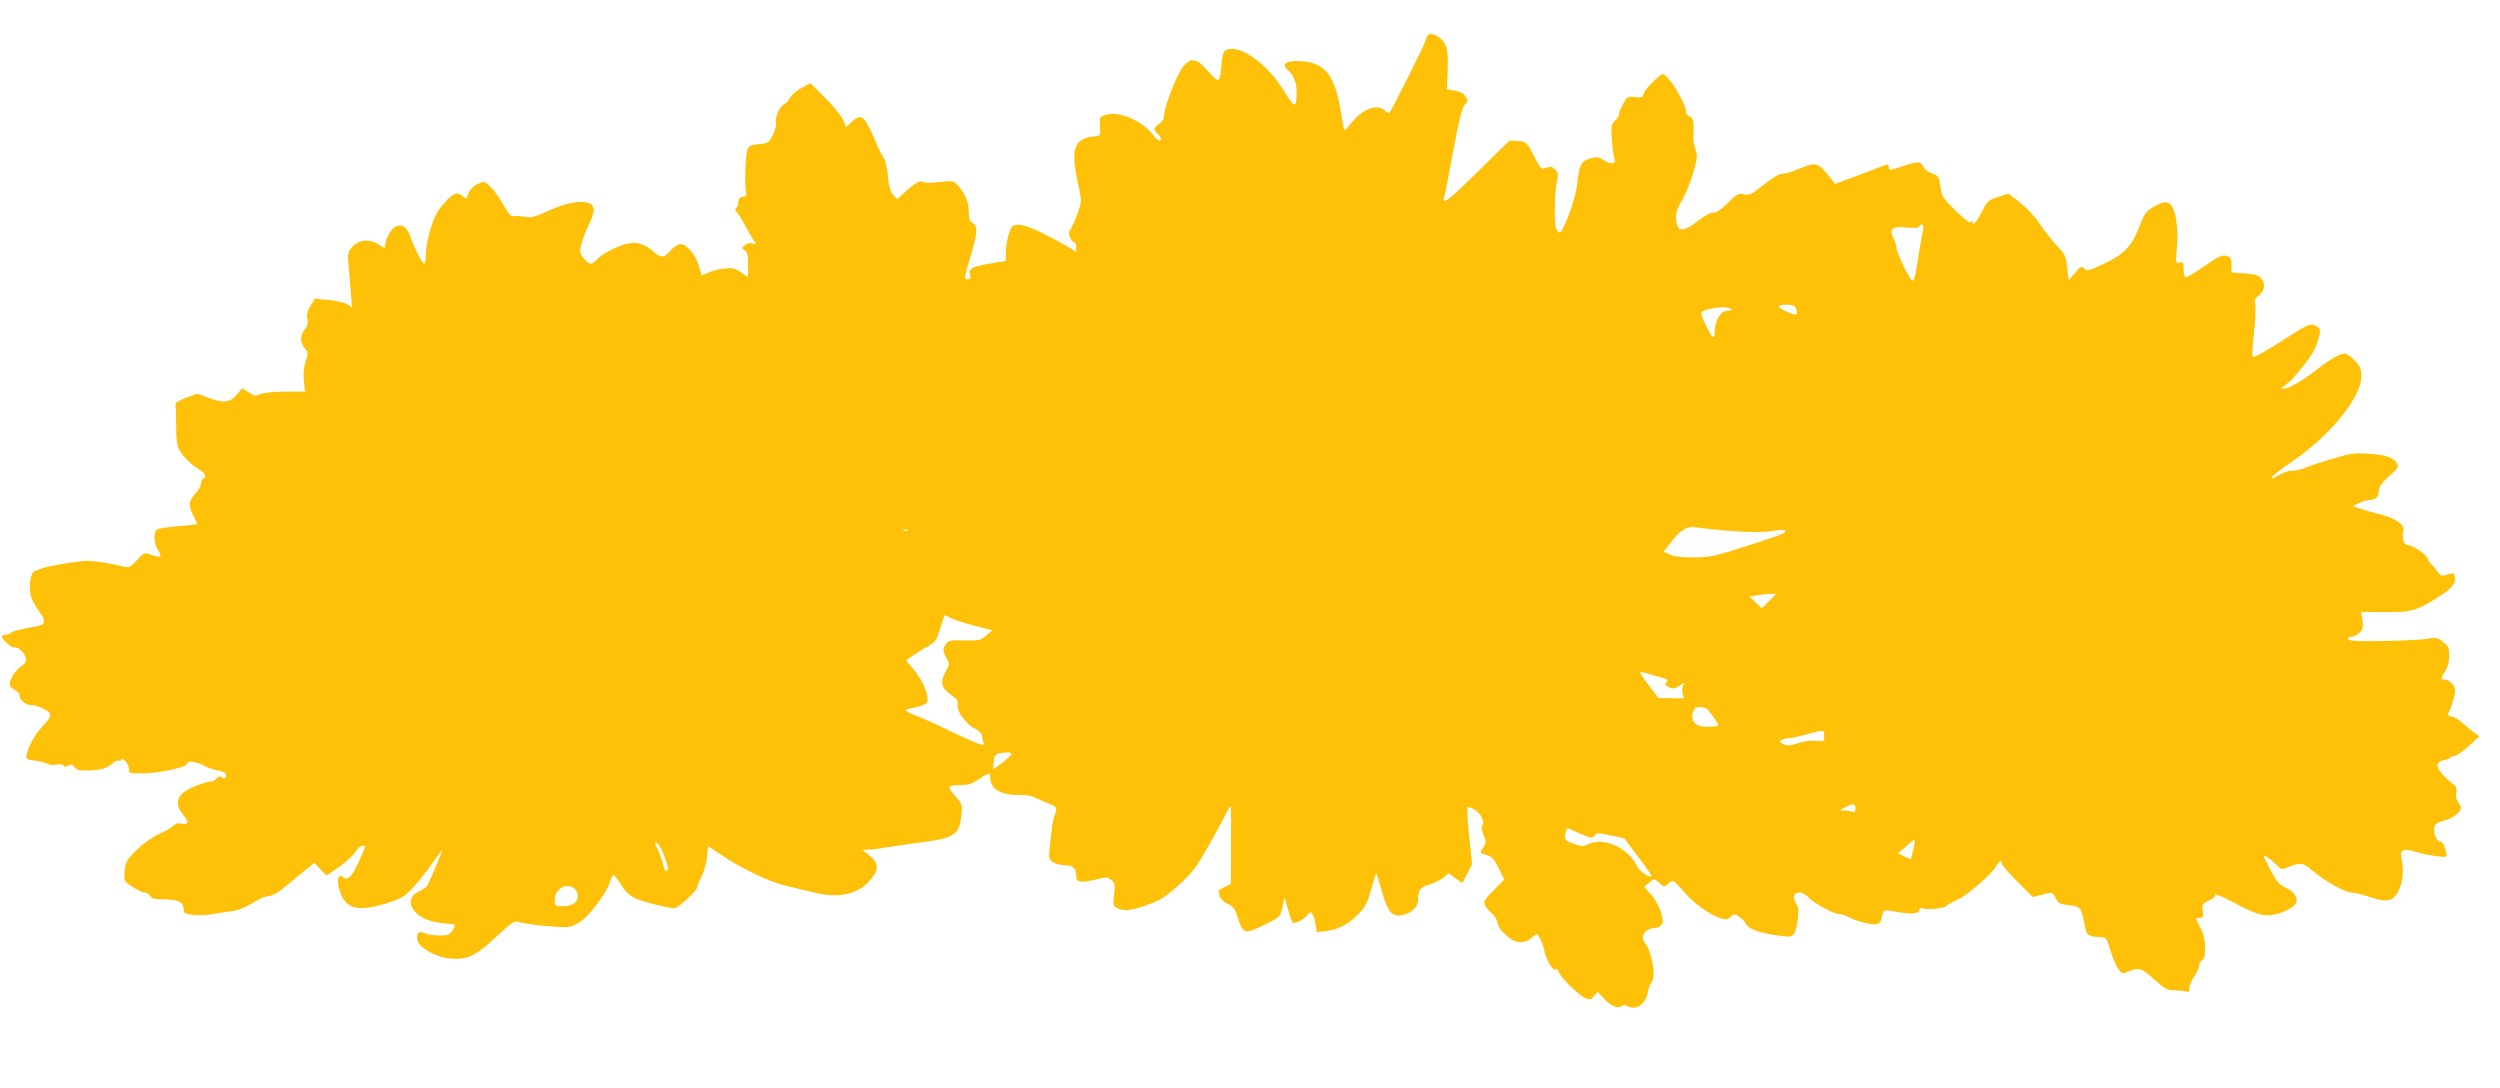 <?xml version="1.0" standalone="no"?>
<!DOCTYPE svg PUBLIC "-//W3C//DTD SVG 20010904//EN"
 "http://www.w3.org/TR/2001/REC-SVG-20010904/DTD/svg10.dtd">
<svg version="1.0" xmlns="http://www.w3.org/2000/svg"
 width="1280pt" height="557pt" viewBox="0 0 1280 557"
 preserveAspectRatio="xMidYMid meet">
<g transform="translate(0,557) scale(0.1,-0.1)"
fill="#ffc107" stroke="none">
<path d="M7299 5362 c-9 -29 -172 -354 -186 -371 -1 -2 -11 3 -21 12 -41 38
-113 11 -173 -62 -18 -23 -34 -39 -36 -37 -2 2 -10 45 -18 96 -29 176 -77 242
-183 255 -90 10 -129 -10 -86 -46 27 -22 44 -66 43 -111 -1 -84 -10 -84 -61 0
-89 149 -241 255 -306 213 -8 -5 -16 -34 -18 -71 -7 -96 -13 -99 -68 -35 -59
69 -91 74 -131 20 -31 -40 -95 -205 -95 -245 0 -18 -8 -33 -25 -44 -30 -20
-31 -32 -5 -54 12 -10 17 -22 12 -29 -5 -8 -19 1 -42 31 -59 73 -179 121 -244
96 -26 -9 -28 -14 -24 -58 3 -46 2 -47 -27 -50 -107 -10 -125 -63 -85 -244 19
-87 19 -88 -1 -145 -10 -31 -26 -68 -35 -81 -13 -19 -14 -30 -5 -48 6 -13 15
-24 21 -24 5 0 10 -11 10 -25 l0 -25 -38 24 c-21 13 -80 45 -130 70 -87 44
-134 55 -157 38 -16 -11 -35 -84 -35 -134 l0 -44 -67 -11 c-103 -16 -125 -27
-117 -58 5 -19 2 -25 -11 -25 -20 0 -20 5 19 134 31 107 33 137 6 154 -15 9
-20 23 -20 58 0 49 -19 95 -56 135 -23 24 -27 25 -96 17 -45 -6 -75 -5 -81 1
-12 12 -47 -9 -98 -56 l-35 -33 -21 22 c-15 17 -22 43 -27 97 -4 41 -13 82
-20 90 -8 9 -28 50 -45 91 -55 129 -72 142 -121 95 l-27 -26 -17 38 c-9 21
-51 72 -92 113 l-75 74 -45 -24 c-25 -14 -52 -37 -60 -51 -7 -15 -20 -29 -28
-32 -22 -9 -49 -66 -43 -94 3 -14 -5 -42 -17 -66 -21 -39 -26 -42 -69 -45 -36
-2 -50 -8 -59 -25 -11 -21 -17 -182 -8 -222 4 -15 -1 -21 -17 -23 -17 -2 -23
-10 -23 -27 0 -13 -5 -27 -11 -30 -7 -5 -5 -13 5 -24 9 -10 26 -37 39 -62 12
-24 31 -57 42 -73 19 -28 19 -29 -1 -22 -12 3 -28 0 -40 -9 -18 -14 -18 -16
-2 -26 14 -8 18 -24 18 -74 l0 -64 -37 25 c-31 21 -44 24 -87 19 -28 -3 -64
-13 -80 -21 -16 -7 -31 -14 -32 -14 -2 0 -9 21 -15 46 -15 56 -62 114 -94 114
-14 0 -35 -14 -54 -35 -33 -38 -47 -38 -96 5 -41 35 -81 44 -133 30 -54 -15
-121 -51 -147 -80 -10 -11 -23 -20 -30 -20 -18 0 -55 44 -55 66 0 24 25 94 50
145 11 21 20 50 20 64 0 57 -104 55 -234 -5 -67 -31 -85 -36 -119 -30 -21 4
-47 6 -57 3 -13 -4 -26 11 -53 59 -19 35 -49 76 -66 92 -31 30 -31 30 -67 13
-22 -11 -39 -28 -46 -48 -9 -28 -12 -29 -27 -15 -33 30 -58 16 -120 -63 -36
-46 -70 -163 -71 -243 0 -21 -4 -38 -9 -38 -10 0 -49 78 -72 144 -20 56 -59
68 -93 29 -14 -15 -27 -43 -31 -61 l-6 -33 -35 22 c-46 28 -99 21 -132 -17
-21 -24 -23 -34 -18 -88 3 -34 9 -97 12 -140 l6 -80 -23 16 c-13 8 -56 18 -95
22 l-72 7 -22 -36 c-16 -26 -21 -45 -16 -67 4 -22 0 -37 -14 -55 -25 -33 -25
-63 0 -96 19 -23 19 -28 5 -67 -10 -28 -13 -60 -9 -98 l6 -57 -103 0 c-64 -1
-113 -6 -127 -13 -20 -11 -28 -10 -57 8 l-35 22 -25 -30 c-36 -43 -67 -47
-142 -21 l-63 23 -58 -21 c-36 -13 -56 -26 -54 -34 2 -8 4 -56 4 -108 0 -70 4
-103 17 -126 18 -34 71 -84 109 -104 22 -12 31 -41 12 -41 -5 0 -10 -10 -10
-23 0 -12 -13 -37 -30 -55 -35 -39 -37 -59 -10 -112 11 -22 20 -41 20 -43 0
-2 -44 -7 -97 -11 -53 -4 -103 -12 -110 -18 -19 -16 -16 -68 7 -106 22 -36 15
-40 -40 -21 -31 11 -34 10 -69 -29 -36 -39 -39 -40 -77 -31 -81 20 -167 31
-207 26 -69 -8 -181 -28 -202 -37 -11 -4 -28 -11 -37 -14 -23 -7 -33 -84 -18
-133 7 -21 26 -55 42 -76 33 -42 31 -64 -4 -71 -107 -21 -138 -29 -143 -37 -4
-5 -15 -9 -26 -9 -10 0 -19 -4 -19 -9 0 -15 51 -60 63 -56 17 6 52 -26 59 -53
5 -17 -1 -27 -23 -43 -31 -21 -59 -67 -59 -94 0 -8 11 -21 25 -27 14 -6 25
-19 25 -28 0 -23 32 -50 59 -50 32 0 90 -27 97 -45 5 -11 -7 -31 -33 -58 -41
-43 -75 -101 -86 -149 -7 -25 -5 -26 46 -33 28 -4 57 -12 64 -17 7 -5 25 -7
42 -3 17 3 32 2 36 -4 4 -8 12 -8 25 -1 15 8 22 6 32 -8 10 -15 25 -18 68 -17
67 2 98 11 127 37 12 11 26 17 32 13 6 -3 11 -1 11 6 0 7 8 5 20 -6 11 -10 20
-29 20 -42 0 -22 3 -23 68 -23 90 1 232 32 232 52 0 15 48 8 82 -11 18 -10 50
-22 70 -25 39 -7 53 -19 43 -36 -5 -8 -11 -8 -20 0 -9 7 -16 6 -25 -5 -7 -8
-17 -15 -22 -15 -31 0 -123 -35 -148 -57 -38 -31 -39 -70 -5 -111 34 -40 33
-56 -4 -49 -20 4 -33 1 -43 -10 -7 -9 -40 -28 -73 -43 -37 -17 -82 -49 -117
-83 -51 -52 -56 -61 -60 -108 -3 -50 -3 -51 41 -80 25 -16 52 -29 62 -29 10 0
22 -8 28 -17 7 -14 24 -18 74 -18 71 -1 97 -14 97 -50 0 -20 6 -24 48 -29 26
-4 72 -2 102 4 30 5 71 12 90 14 37 3 85 23 136 56 17 11 44 21 60 22 18 1 50
19 84 48 30 25 76 63 102 84 l48 38 30 -32 31 -33 62 42 c34 24 73 58 85 77
12 19 29 34 37 34 20 0 20 3 -19 -85 -36 -76 -56 -96 -80 -76 -29 24 -35 -26
-10 -88 31 -77 95 -89 236 -45 72 23 89 33 131 78 26 28 71 84 99 124 28 39
52 72 53 72 4 0 -60 -151 -75 -180 -6 -11 -26 -26 -44 -34 -84 -35 -38 -131
75 -155 27 -6 63 -11 79 -11 34 0 36 -6 14 -38 -12 -18 -25 -22 -64 -22 -27 0
-61 5 -75 12 -33 15 -46 -1 -36 -41 9 -34 92 -80 160 -88 89 -10 133 10 239
108 83 77 97 87 117 79 36 -14 233 -33 262 -25 14 3 41 16 59 29 43 29 131
148 146 197 6 22 14 39 19 39 4 0 22 -23 40 -51 24 -38 44 -56 78 -71 45 -19
159 -47 193 -48 20 0 118 90 118 108 0 7 10 32 22 55 12 23 25 67 28 99 l5 56
75 -50 c101 -67 241 -134 320 -152 36 -9 105 -25 153 -37 129 -30 224 -7 287
70 41 49 39 82 -7 120 l-38 30 29 1 c17 0 55 4 85 10 31 5 109 16 173 25 189
24 211 39 221 149 4 44 2 52 -29 86 -19 21 -34 43 -34 49 0 7 20 11 53 11 43
0 63 6 98 30 52 35 59 36 59 9 0 -57 51 -89 140 -89 33 0 68 -4 78 -9 9 -5 37
-17 62 -27 61 -24 65 -28 52 -61 -11 -26 -16 -59 -28 -179 -5 -46 -3 -54 17
-68 13 -9 40 -16 59 -16 43 0 60 -15 60 -51 0 -37 21 -42 97 -23 61 15 65 15
84 -2 17 -15 19 -26 13 -75 -6 -51 -4 -58 14 -68 11 -6 34 -11 50 -11 31 0
120 28 169 53 45 24 137 105 178 158 29 38 119 196 169 296 6 13 13 23 16 23
3 0 4 -89 3 -197 l-1 -198 -29 -15 c-15 -8 -30 -16 -32 -17 -2 -1 0 -14 3 -28
4 -16 19 -32 41 -42 28 -13 38 -27 51 -67 29 -90 35 -92 144 -38 74 37 75 38
86 87 l11 50 17 -60 c10 -33 20 -63 23 -67 6 -12 57 11 75 35 15 19 19 20 27
7 6 -8 13 -32 17 -54 l6 -39 48 6 c63 8 115 35 167 89 34 35 45 58 64 126 12
45 24 81 26 79 2 -2 15 -44 29 -93 30 -105 50 -129 104 -119 44 8 80 41 80 74
0 54 10 68 57 82 25 7 58 23 73 35 l27 23 33 -24 c19 -14 35 -25 37 -25 1 0
13 21 26 48 l24 47 -15 143 c-8 78 -12 145 -9 148 3 3 19 -1 35 -10 32 -16 57
-67 41 -83 -6 -6 -3 -24 6 -47 15 -34 15 -40 1 -62 -21 -31 -21 -32 16 -42 26
-7 38 -19 61 -66 l29 -59 -55 -56 c-50 -51 -53 -58 -42 -79 7 -13 22 -30 33
-38 11 -8 23 -26 27 -42 7 -32 19 -48 63 -84 38 -31 81 -30 119 4 21 20 21 20
36 -4 8 -12 18 -39 22 -58 12 -56 43 -110 60 -104 9 4 15 0 15 -10 0 -21 104
-124 138 -137 23 -9 30 -7 44 12 l18 21 33 -35 c36 -39 72 -54 90 -38 8 6 18
6 27 1 42 -27 95 6 106 66 3 21 13 47 21 56 23 26 0 158 -34 199 -30 35 2 79
59 79 9 0 22 9 28 19 14 27 -21 115 -63 158 -17 18 -29 34 -26 35 2 2 14 12
27 22 22 19 22 19 47 -4 23 -22 26 -22 43 -7 10 10 23 17 28 17 5 0 29 -25 54
-54 49 -58 130 -118 186 -136 30 -10 38 -9 54 5 18 17 21 17 45 1 14 -10 29
-24 32 -32 13 -33 83 -56 209 -69 38 -3 50 15 59 93 5 40 3 58 -10 78 -34 53
21 76 66 28 27 -29 129 -84 156 -84 10 0 31 -7 46 -15 42 -22 119 -41 144 -37
16 2 24 13 29 38 7 38 8 38 88 23 64 -11 107 -6 103 14 -1 7 5 10 13 7 32 -10
111 -2 128 13 9 8 34 22 55 31 45 18 177 133 197 170 14 28 30 34 30 13 0 -7
36 -48 79 -91 l79 -79 46 12 c58 14 53 16 71 -18 13 -26 22 -30 70 -36 60 -8
60 -9 81 -113 9 -43 16 -47 80 -50 28 -2 31 -6 48 -64 10 -35 28 -77 39 -95
21 -31 22 -31 55 -17 54 22 68 18 132 -41 50 -46 66 -55 97 -55 21 0 48 -3 61
-6 18 -5 22 -2 22 18 0 13 11 40 25 60 14 20 25 46 25 56 0 11 7 22 15 26 21
8 20 108 -1 149 -36 69 -36 67 -13 67 18 0 21 5 17 36 -4 34 -2 38 32 53 21 9
35 22 32 29 -2 7 34 -7 79 -31 135 -72 170 -82 232 -68 29 7 65 23 82 36 26
21 28 27 20 52 -7 18 -24 35 -51 47 -32 15 -47 32 -75 84 -19 36 -36 70 -38
75 -6 15 32 -9 62 -39 26 -26 30 -27 60 -15 65 27 80 25 126 -16 55 -49 169
-113 201 -113 14 0 52 -9 84 -20 93 -31 121 -28 151 19 26 43 35 109 21 173
-11 49 7 57 78 35 28 -9 75 -18 104 -21 58 -6 55 -11 36 54 -3 11 -12 20 -20
20 -18 0 -37 47 -30 76 4 15 18 25 49 32 44 11 87 44 87 65 0 7 -7 20 -15 31
-8 11 -12 30 -9 46 4 19 1 32 -11 41 -90 72 -109 115 -55 126 17 3 33 10 36
14 3 5 13 9 22 9 9 0 42 23 72 50 l55 50 -25 18 c-14 9 -41 32 -61 49 -20 18
-43 33 -51 33 -20 0 -29 11 -20 24 11 15 32 89 32 113 0 24 -30 53 -53 53 -22
0 -21 8 3 45 13 19 20 47 20 77 0 41 -4 50 -33 72 -28 22 -38 24 -72 16 -22
-4 -123 -10 -224 -12 -141 -2 -185 0 -188 10 -3 7 4 12 16 12 12 0 30 9 42 21
17 17 20 28 15 63 l-7 43 123 -1 c138 -1 164 7 286 86 61 40 81 70 69 103 -5
12 -12 12 -37 3 -28 -9 -33 -8 -48 13 -8 12 -24 31 -34 41 -10 10 -18 22 -18
26 0 19 -78 72 -105 72 -17 0 -29 40 -20 69 10 32 -34 65 -112 86 -38 9 -86
23 -107 30 l-40 13 32 16 c17 9 42 16 55 16 30 0 47 18 47 49 0 19 15 39 52
73 45 39 51 49 42 65 -18 30 -62 45 -148 50 -70 5 -94 1 -181 -25 -55 -16
-117 -37 -139 -46 -21 -9 -53 -16 -70 -16 -17 0 -46 -9 -64 -20 -18 -11 -35
-20 -38 -20 -16 0 28 37 110 93 188 129 346 324 346 428 0 40 -5 53 -34 83
-18 20 -41 36 -50 36 -26 0 -74 -28 -141 -80 -73 -57 -147 -100 -172 -100 -14
0 -13 4 8 18 26 16 94 96 135 157 12 17 27 52 34 79 12 45 12 50 -5 62 -30 22
-42 18 -139 -44 -130 -84 -186 -115 -193 -108 -3 3 0 57 7 120 7 62 10 128 7
144 -5 24 -2 34 13 45 33 23 41 59 20 88 -16 20 -30 25 -87 29 l-68 5 0 39 c0
34 -4 40 -26 46 -22 6 -41 -3 -110 -51 -46 -32 -90 -58 -96 -59 -9 0 -13 15
-13 41 0 36 -2 40 -21 34 -20 -7 -20 -4 -13 78 9 115 -10 215 -44 228 -18 7
-34 3 -71 -17 -43 -25 -50 -34 -77 -103 -39 -102 -79 -144 -183 -192 -76 -36
-86 -38 -100 -24 -14 14 -19 12 -47 -22 l-32 -38 -8 65 c-6 58 -11 69 -51 110
-24 25 -62 74 -86 109 -24 38 -68 85 -103 113 l-61 47 -52 -17 c-46 -14 -56
-22 -76 -62 -31 -61 -54 -90 -55 -70 0 11 -3 12 -8 3 -5 -8 -31 12 -79 58 -67
66 -72 73 -78 124 -7 51 -9 55 -42 66 -19 6 -39 21 -45 35 -14 29 -28 30 -103
4 -70 -24 -75 -24 -75 -4 0 11 -5 14 -17 9 -10 -4 -72 -27 -138 -52 l-119 -45
-19 24 c-71 90 -76 91 -167 53 -33 -14 -71 -25 -85 -25 -17 0 -51 -20 -95 -56
-62 -49 -73 -55 -101 -49 -28 6 -36 2 -84 -45 -35 -35 -59 -51 -71 -48 -12 3
-43 -14 -82 -44 -67 -52 -95 -56 -106 -15 -11 42 -6 66 27 124 19 32 44 95 57
141 21 72 22 87 11 117 -7 20 -12 50 -11 68 4 72 0 95 -18 99 -10 3 -18 14
-19 24 -4 52 -93 194 -120 194 -15 0 -91 -77 -98 -100 -6 -19 -12 -22 -45 -17
-35 4 -39 2 -59 -33 -11 -21 -21 -45 -21 -53 0 -9 -10 -25 -22 -36 -19 -19
-20 -27 -15 -99 3 -43 9 -86 13 -95 10 -26 -21 -31 -53 -8 -25 18 -33 19 -70
10 -48 -13 -58 -31 -68 -134 -7 -70 -71 -245 -90 -245 -7 0 -15 10 -19 23 -9
35 -6 188 5 236 9 39 7 47 -9 63 -15 15 -24 17 -45 9 -25 -10 -28 -8 -64 62
-37 71 -39 72 -81 75 l-43 3 -158 -155 c-149 -148 -189 -179 -177 -138 3 9 24
116 46 237 30 161 46 225 60 239 17 17 17 21 3 43 -10 15 -29 25 -55 29 l-40
7 3 66 c5 118 0 154 -24 182 -12 15 -34 30 -49 33 -24 5 -28 2 -39 -32z m2548
-964 c-3 -13 -13 -68 -22 -123 -22 -138 -24 -147 -36 -140 -15 10 -79 142 -79
165 0 12 -7 35 -16 51 -24 47 -5 62 67 54 37 -4 59 -3 63 4 13 20 28 12 23
-11z m-653 -404 c15 -39 7 -43 -43 -21 -57 23 -57 37 -1 37 25 0 40 -5 44 -16z
m-334 -4 c12 -8 9 -10 -13 -10 -35 0 -67 -49 -67 -103 0 -25 -4 -36 -11 -31
-12 7 -59 102 -59 120 0 22 123 41 150 24z m11 -1139 c92 -7 157 -7 199 0 62
10 82 7 64 -10 -5 -5 -90 -35 -189 -66 -161 -52 -189 -58 -270 -59 -60 0 -101
4 -123 14 l-34 15 37 48 c52 68 85 86 138 76 23 -4 103 -13 178 -18z m-4224 3
c-3 -3 -12 -4 -19 -1 -8 3 -5 6 6 6 11 1 17 -2 13 -5z m4411 -361 l-38 -37
-31 29 -31 30 34 6 c18 4 49 7 68 8 l35 1 -37 -37z m-4186 -89 c17 -9 71 -26
120 -38 l89 -23 -32 -27 c-30 -25 -38 -27 -110 -25 -68 3 -81 0 -94 -16 -19
-26 -19 -41 2 -76 16 -27 16 -30 -6 -69 -29 -53 -22 -82 29 -118 31 -21 37
-32 33 -50 -7 -31 41 -98 87 -122 20 -10 37 -25 37 -32 0 -7 3 -23 7 -34 6
-21 6 -22 -32 -9 -21 8 -84 36 -138 62 -54 27 -126 60 -159 73 -77 30 -83 36
-43 43 18 3 46 10 62 16 26 11 28 15 23 50 -5 39 -42 105 -85 152 l-23 27 32
23 c18 13 53 35 78 49 41 23 46 31 65 93 11 37 21 67 23 67 2 0 18 -7 35 -16z
m3589 -290 c85 -24 83 -23 70 -38 -8 -10 -5 -16 15 -25 22 -10 30 -8 57 11 21
14 27 16 19 6 -9 -11 -11 -28 -8 -45 l7 -28 -65 0 -65 1 -51 67 c-28 37 -47
67 -42 67 5 0 33 -7 63 -16z m276 -172 c15 -9 65 -83 60 -88 -2 -2 -24 -4 -50
-5 -72 -3 -102 37 -70 94 5 9 44 9 60 -1z m603 -141 c0 -28 -1 -29 -39 -24
-24 3 -61 -1 -94 -12 -44 -14 -59 -15 -77 -5 -18 10 -20 14 -9 21 8 5 25 9 39
10 14 0 54 9 90 19 88 25 90 24 90 -9z m-4163 -94 c-2 -6 -24 -26 -48 -44
l-44 -32 3 39 c4 40 8 43 65 47 18 2 27 -2 24 -10z m4323 -279 c0 -14 -5 -18
-16 -14 -9 3 -28 6 -42 6 -26 0 -26 1 8 18 40 21 50 19 50 -10z m-1452 -107
c9 -5 37 -17 61 -27 39 -16 44 -17 55 -2 10 14 18 14 82 1 l70 -15 72 -96 c40
-52 70 -97 68 -99 -9 -9 -63 27 -73 49 -44 97 -174 156 -253 115 -21 -11 -32
-11 -67 1 -51 16 -56 23 -47 57 7 28 8 28 32 16z m1749 -98 c-6 -27 -12 -49
-13 -51 -1 -2 -16 4 -34 13 l-32 16 39 34 c21 19 41 34 44 35 3 0 2 -21 -4
-47z m-6398 -30 c23 -59 26 -83 12 -83 -5 0 -11 14 -15 31 -5 25 -24 74 -43
111 -2 4 2 5 10 2 8 -3 24 -30 36 -61z m-441 -202 c6 -36 -25 -61 -75 -61 -40
0 -43 2 -43 28 0 57 51 93 95 67 11 -7 21 -22 23 -34z"/>
</g>
</svg>
